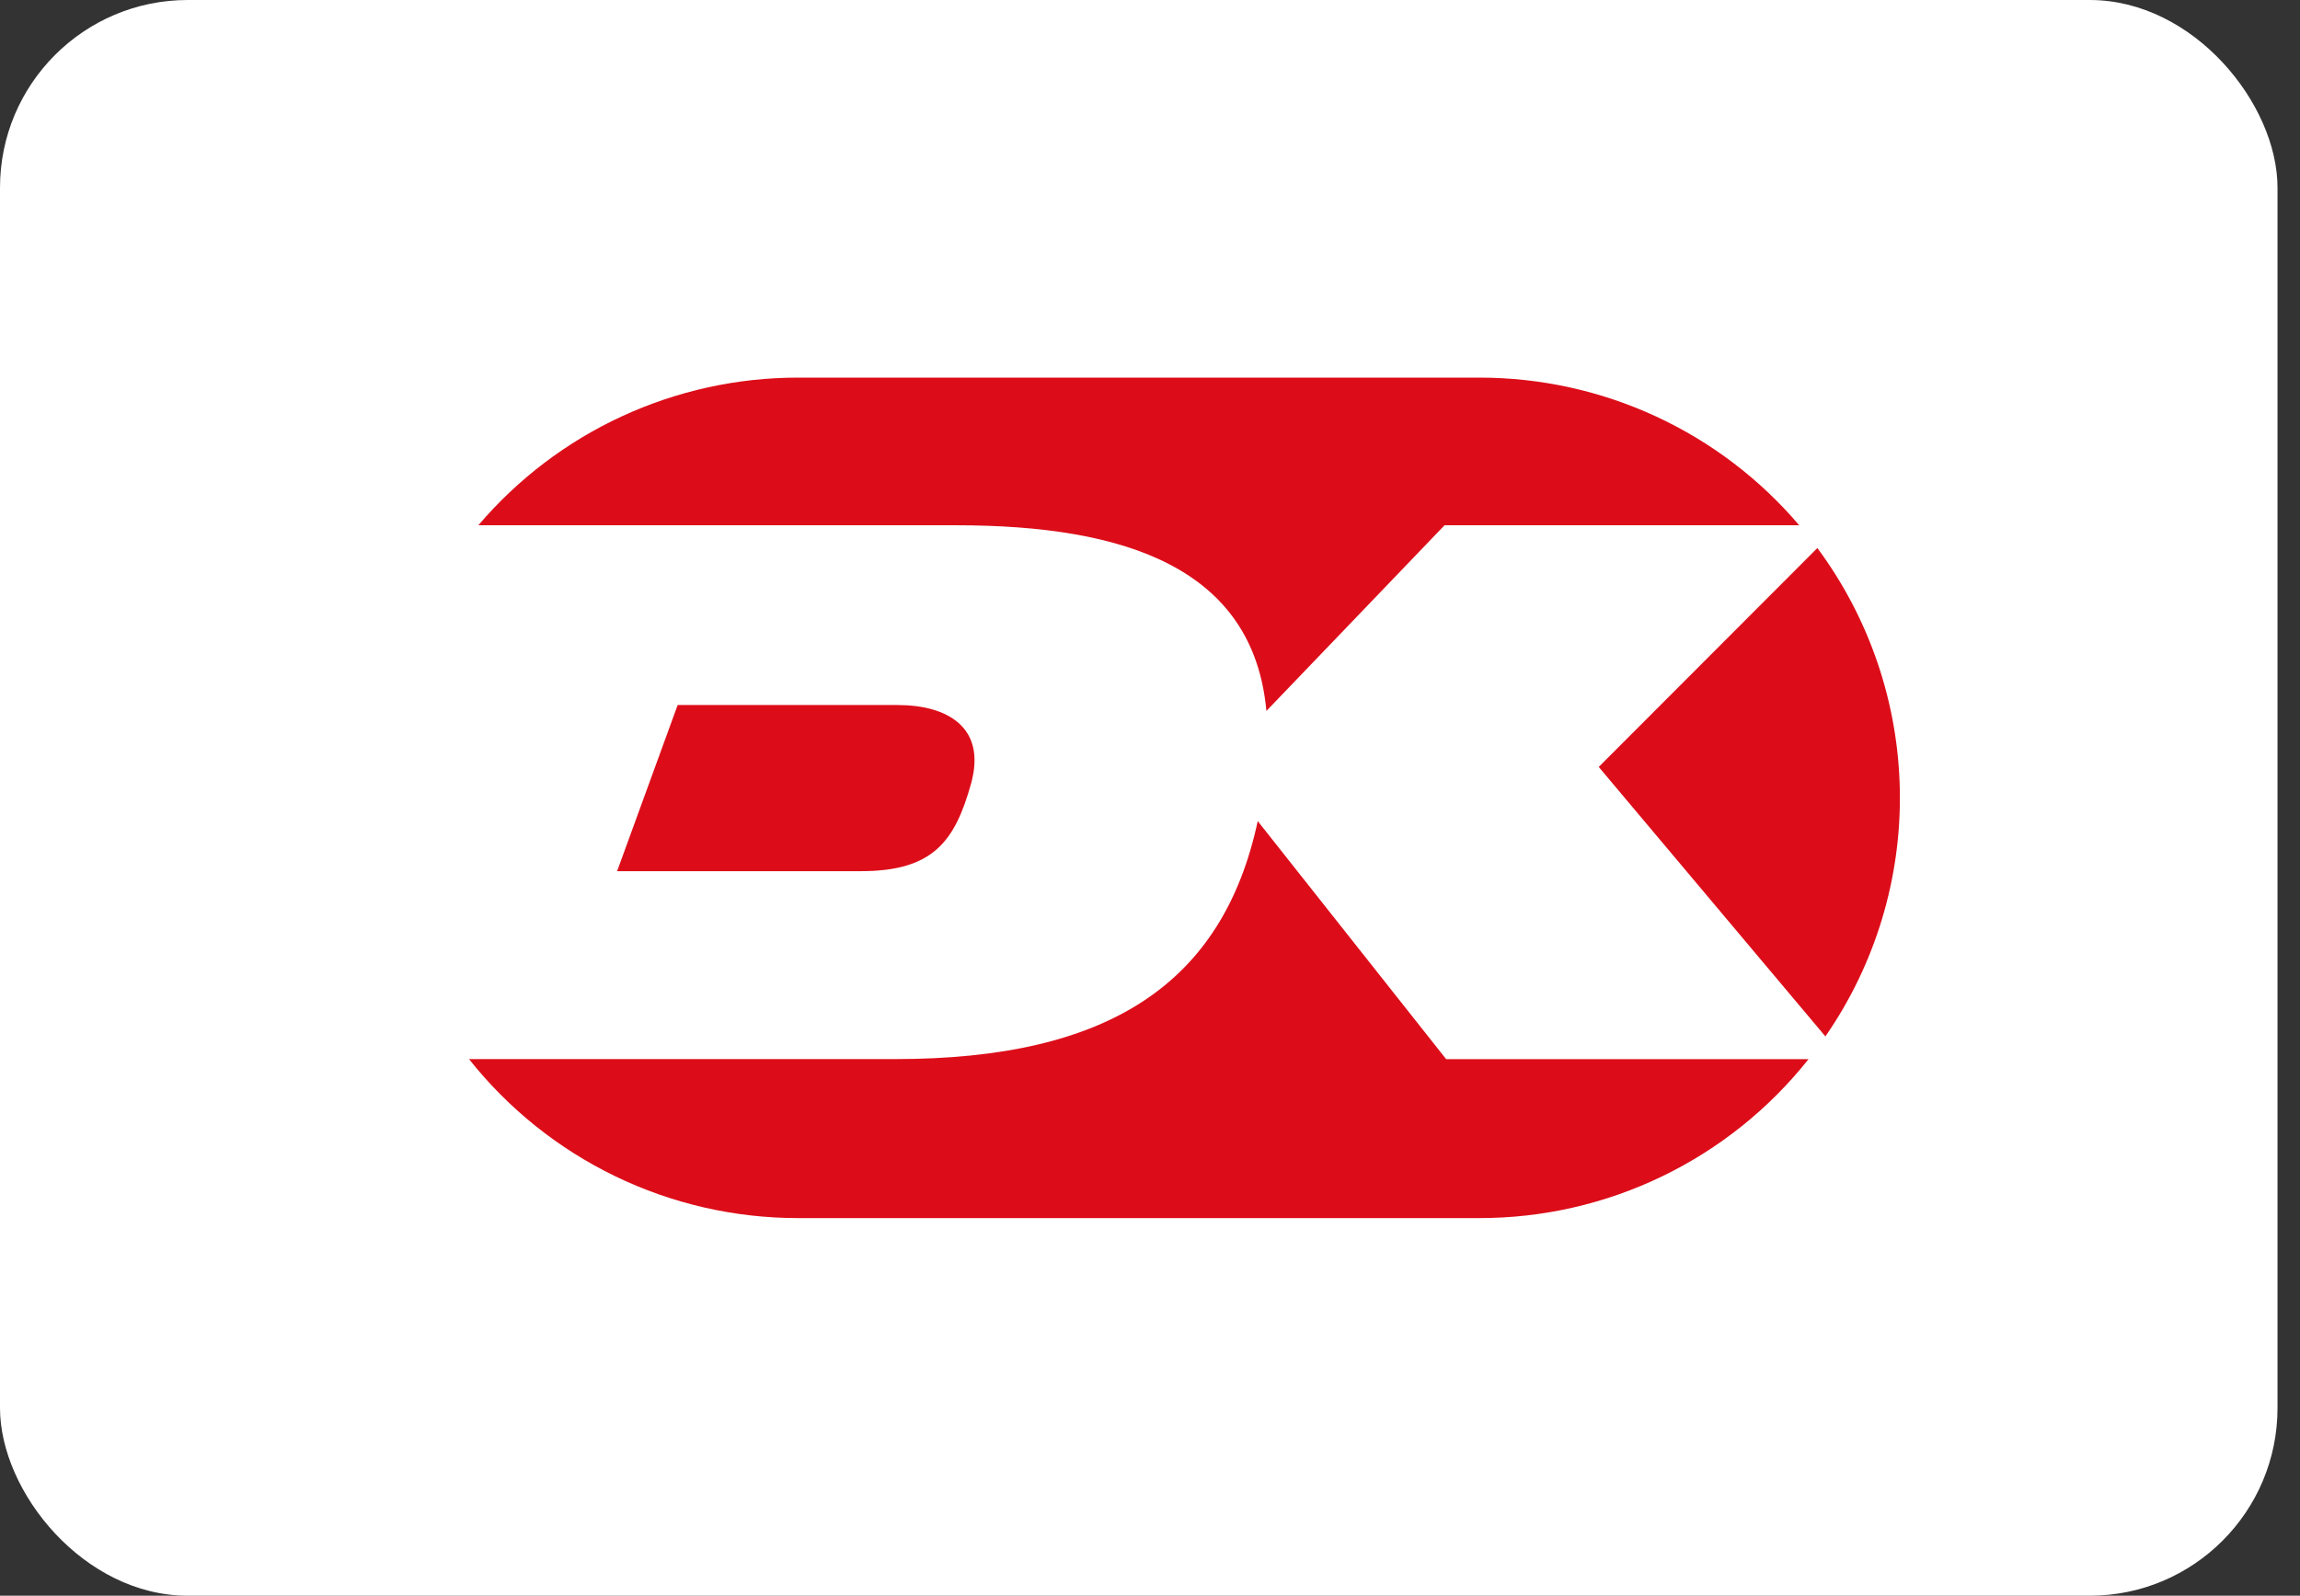 <svg width="49" height="34" viewBox="0 0 49 34" fill="none" xmlns="http://www.w3.org/2000/svg">
<rect x="0" y="0" width="49" height="34" fill="#333333" stroke="none"/>
<rect width="48.521" height="34" rx="4" fill="white"/>
<g clip-path="url(#clip0_4927_1724)">
<path d="M17.001 6.219C11.056 6.219 6.221 11.055 6.221 17C6.221 22.944 11.057 27.781 17.003 27.781H31.522C37.466 27.781 42.302 22.944 42.302 17C42.302 11.055 37.466 6.219 31.522 6.219H17.001Z" fill="white"/>
<path d="M31.523 28H17.002C10.936 28 5.998 23.067 5.998 17C5.998 10.932 10.931 6 17.002 6H31.523C37.588 6 42.522 10.933 42.522 17C42.522 23.066 37.589 28.004 31.523 28.004V28ZM17.002 6.223C11.057 6.219 6.222 11.055 6.222 17C6.222 22.944 11.059 27.781 17.004 27.781H31.523C37.467 27.781 42.303 22.944 42.303 17C42.303 11.055 37.467 6.219 31.523 6.219L17.002 6.223Z" fill="white"/>
<path d="M34.06 16.341L38.889 22.083C39.951 20.548 40.506 18.719 40.475 16.853C40.444 14.986 39.83 13.177 38.718 11.677L34.06 16.341Z" fill="#DC0D19"/>
<path d="M20.378 11.192C23.984 11.192 26.701 12.11 26.98 15.148L30.775 11.192H38.331C37.492 10.205 36.449 9.413 35.273 8.87C34.097 8.327 32.818 8.046 31.523 8.046H17.002C15.706 8.045 14.426 8.327 13.25 8.87C12.074 9.413 11.03 10.206 10.191 11.192H20.378Z" fill="#DC0D19"/>
<path d="M14.437 15.022L13.147 18.562H18.342C19.878 18.562 20.343 17.927 20.686 16.703C21.026 15.489 20.172 15.022 19.122 15.022H14.437Z" fill="#DC0D19"/>
<path d="M30.809 22.567L26.795 17.495C26.053 20.953 23.624 22.566 19.07 22.566H9.992C10.829 23.623 11.895 24.476 13.108 25.063C14.322 25.65 15.653 25.954 17.001 25.954H31.521C32.869 25.954 34.2 25.65 35.413 25.063C36.627 24.477 37.692 23.623 38.53 22.567H30.809Z" fill="#DC0D19"/>
</g>
<defs>
<clipPath id="clip0_4927_1724">
<rect width="36.521" height="22" fill="white" transform="translate(6 6)"/>
</clipPath>
</defs>
</svg>
